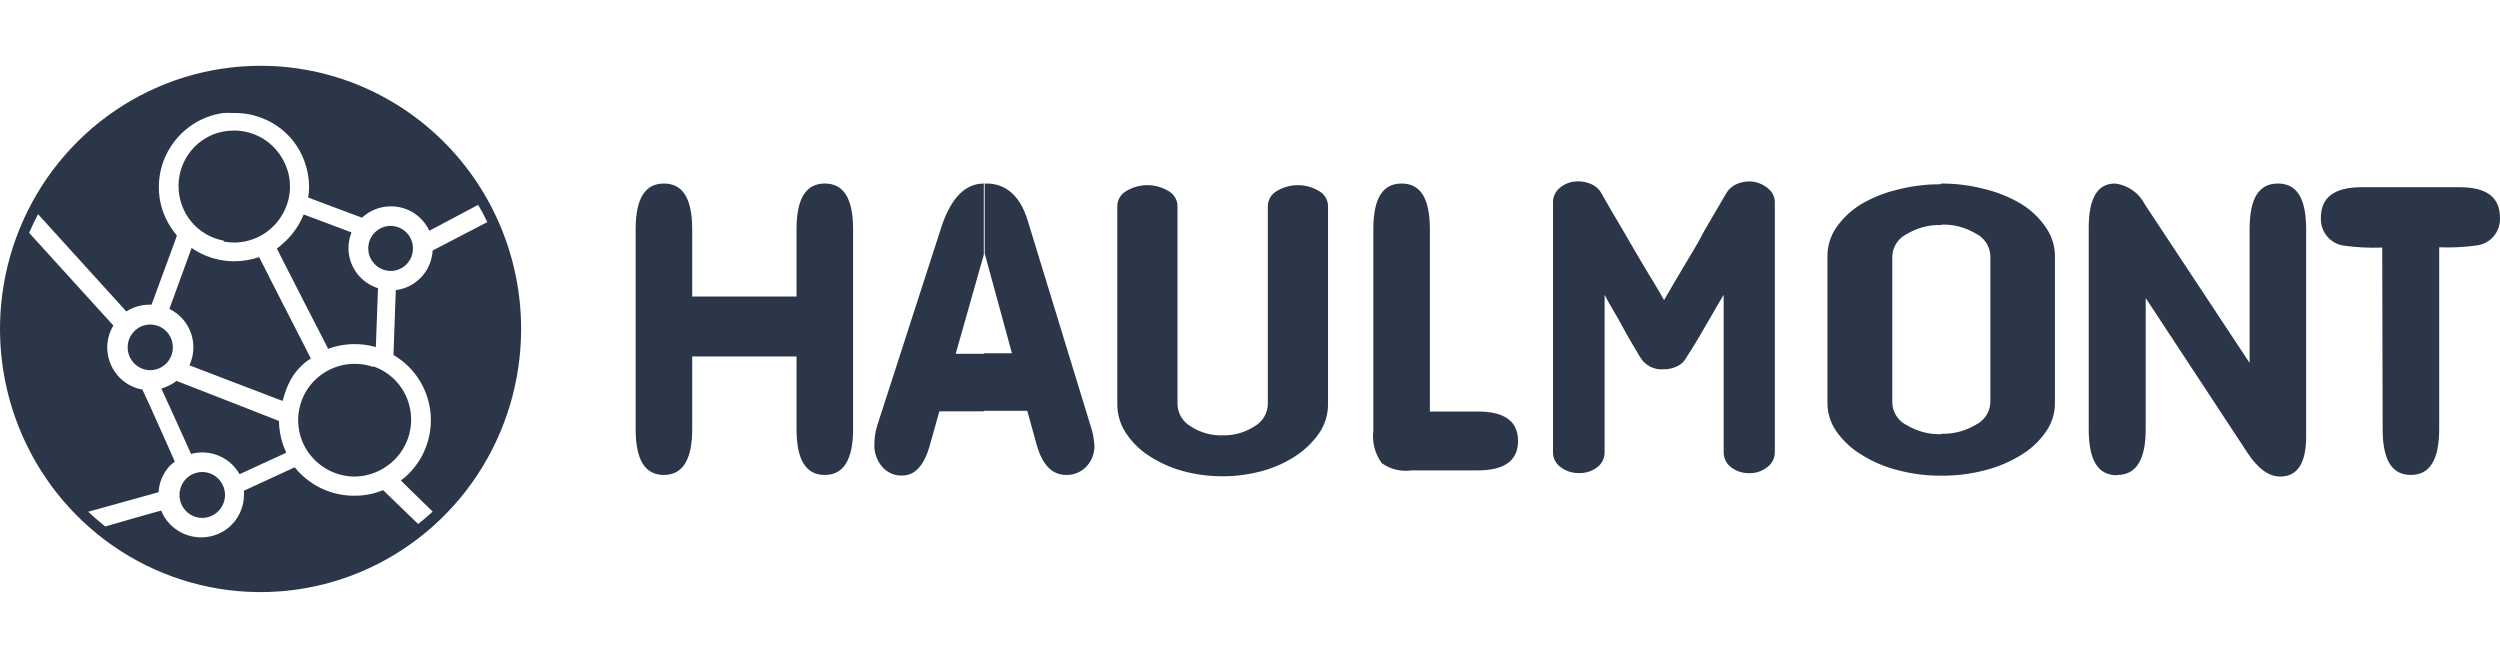 <svg width="152" height="40" viewBox="0 0 152 40" fill="none" xmlns="http://www.w3.org/2000/svg">
<path d="M15.842 4C20.043 4 24.073 5.686 27.044 8.687C30.015 11.687 31.684 15.757 31.684 20C31.684 23.164 30.755 26.258 29.015 28.889C27.274 31.52 24.799 33.571 21.904 34.782C19.01 35.993 15.824 36.31 12.751 35.692C9.678 35.075 6.855 33.551 4.64 31.314C2.424 29.076 0.915 26.225 0.304 23.121C-0.307 20.017 0.007 16.8 1.206 13.877C2.405 10.954 4.435 8.454 7.04 6.696C9.645 4.938 12.709 4 15.842 4ZM13.565 6.872C12.915 6.963 12.293 7.195 11.741 7.552C11.189 7.909 10.72 8.382 10.366 8.939C9.904 9.662 9.658 10.504 9.657 11.364C9.654 12.225 9.901 13.069 10.366 13.79C10.483 13.978 10.613 14.157 10.756 14.326L10.366 15.4L9.215 18.523H9.091C8.592 18.524 8.104 18.668 7.682 18.936L2.312 13.021C2.118 13.387 1.94 13.772 1.771 14.156L6.893 19.794C6.648 20.198 6.519 20.663 6.521 21.137C6.524 21.747 6.741 22.337 7.131 22.803C7.521 23.269 8.061 23.582 8.656 23.686L9.126 24.698L10.384 27.508L10.632 28.071C10.531 28.137 10.436 28.212 10.349 28.295C9.928 28.735 9.676 29.313 9.64 29.924L9.072 30.085L5.36 31.114C5.697 31.427 6.042 31.723 6.396 32.009L9.055 31.248L9.799 31.043C9.921 31.35 10.102 31.63 10.331 31.866C10.739 32.288 11.274 32.561 11.852 32.645C12.43 32.73 13.02 32.619 13.529 32.331C13.924 32.106 14.252 31.78 14.48 31.386C14.709 30.991 14.831 30.542 14.832 30.085C14.837 30.002 14.837 29.917 14.832 29.834L17.162 28.761L17.8 28.465L17.915 28.412C18.082 28.618 18.266 28.809 18.465 28.984C19.312 29.73 20.398 30.14 21.521 30.139C22.129 30.148 22.731 30.032 23.293 29.799L23.736 30.229L25.42 31.856C25.739 31.615 26.022 31.365 26.306 31.105L24.374 29.217C24.976 28.764 25.458 28.166 25.774 27.479C26.091 26.791 26.233 26.034 26.189 25.277C26.144 24.52 25.913 23.786 25.518 23.142C25.122 22.497 24.574 21.962 23.923 21.584L24.064 17.638C24.659 17.567 25.209 17.287 25.619 16.847C26.029 16.406 26.272 15.834 26.306 15.23L29.629 13.503L29.336 12.922L29.07 12.456L26.102 14.031C25.895 13.586 25.566 13.21 25.155 12.947C24.744 12.684 24.267 12.545 23.78 12.546C23.125 12.54 22.491 12.787 22.009 13.235L19.9 12.447L18.739 12.009C18.775 11.796 18.793 11.58 18.792 11.364C18.791 10.839 18.698 10.318 18.518 9.825C18.36 9.387 18.136 8.977 17.854 8.608C17.664 8.363 17.45 8.139 17.215 7.938C16.37 7.228 15.301 6.849 14.203 6.872C13.991 6.859 13.777 6.859 13.565 6.872ZM12.298 28.698C12.584 28.698 12.863 28.787 13.096 28.954C13.329 29.121 13.505 29.357 13.601 29.629C13.654 29.778 13.681 29.935 13.68 30.094C13.681 30.25 13.654 30.405 13.601 30.551C13.518 30.793 13.37 31.008 13.174 31.171C12.978 31.334 12.742 31.439 12.49 31.476C12.239 31.512 11.982 31.478 11.749 31.377C11.516 31.276 11.314 31.111 11.167 30.902C11.02 30.693 10.933 30.447 10.915 30.191C10.897 29.936 10.95 29.68 11.066 29.452C11.183 29.224 11.36 29.033 11.577 28.9C11.794 28.767 12.044 28.698 12.298 28.698ZM21.574 22.121C21.954 22.119 22.332 22.182 22.69 22.309V22.273C23.264 22.467 23.776 22.814 24.172 23.276C24.568 23.738 24.834 24.299 24.942 24.9C25.051 25.502 24.998 26.121 24.789 26.694C24.58 27.268 24.223 27.775 23.754 28.161C23.138 28.678 22.366 28.966 21.565 28.976C20.937 28.975 20.32 28.801 19.781 28.473C19.243 28.145 18.803 27.675 18.509 27.114C18.26 26.631 18.129 26.093 18.128 25.548C18.128 24.933 18.293 24.33 18.605 23.803C18.916 23.275 19.364 22.843 19.899 22.551C20.412 22.266 20.989 22.118 21.574 22.121ZM13.601 24.277L16.959 25.593C16.967 26.102 17.057 26.607 17.225 27.087C17.278 27.23 17.339 27.382 17.401 27.525L17.225 27.606L14.566 28.832C14.338 28.429 14.008 28.094 13.609 27.861C13.211 27.629 12.758 27.506 12.298 27.508C12.068 27.509 11.839 27.54 11.616 27.598L10.402 24.913L9.809 23.624C10.015 23.565 10.215 23.481 10.402 23.374C10.517 23.311 10.626 23.239 10.729 23.159L13.601 24.277ZM11.651 15.078C12.235 15.479 12.902 15.74 13.601 15.839C13.812 15.871 14.025 15.887 14.238 15.884C14.754 15.884 15.266 15.799 15.754 15.633L17.216 18.506L17.854 19.749L18.518 21.047L18.899 21.799C18.766 21.878 18.637 21.968 18.518 22.067C18.269 22.282 18.047 22.526 17.854 22.792C17.604 23.172 17.413 23.588 17.286 24.026L17.18 24.376L13.636 23.024L11.519 22.21C11.795 21.61 11.834 20.926 11.626 20.299C11.418 19.672 10.98 19.148 10.402 18.837L10.296 18.783L10.402 18.496L11.651 15.078ZM8.864 19.759C9.175 19.696 9.498 19.743 9.778 19.893C10.059 20.043 10.28 20.287 10.402 20.582C10.472 20.752 10.509 20.934 10.509 21.118C10.509 21.302 10.473 21.485 10.402 21.655C10.28 21.951 10.059 22.194 9.778 22.344C9.498 22.494 9.175 22.542 8.864 22.479C8.553 22.415 8.274 22.245 8.073 21.997C7.872 21.749 7.763 21.439 7.763 21.118C7.763 20.798 7.872 20.488 8.073 20.24C8.274 19.992 8.553 19.822 8.864 19.759ZM19.892 13.575L21.371 14.13C21.25 14.434 21.187 14.759 21.186 15.087C21.189 15.577 21.331 16.057 21.597 16.468C21.862 16.879 22.239 17.205 22.683 17.405C22.779 17.453 22.88 17.492 22.983 17.521L22.851 21.101L22.683 21.056C22.317 20.965 21.942 20.921 21.566 20.922C21.007 20.922 20.452 21.022 19.927 21.217V21.154L18.545 18.47L17.88 17.163L17.242 15.92L16.835 15.114C16.964 15.016 17.088 14.911 17.207 14.801C17.444 14.599 17.658 14.371 17.845 14.121C18.097 13.797 18.303 13.438 18.456 13.056H18.509L19.892 13.575ZM23.754 13.736C23.983 13.736 24.209 13.795 24.41 13.907C24.611 14.02 24.78 14.182 24.902 14.378C25.024 14.574 25.094 14.799 25.106 15.03C25.119 15.262 25.074 15.492 24.974 15.701C24.874 15.91 24.723 16.09 24.535 16.224C24.348 16.357 24.129 16.441 23.901 16.466C23.673 16.491 23.442 16.457 23.23 16.368C23.019 16.279 22.833 16.137 22.69 15.955C22.497 15.715 22.391 15.415 22.39 15.105C22.39 14.925 22.424 14.746 22.493 14.579C22.562 14.412 22.662 14.261 22.789 14.134C22.916 14.007 23.067 13.906 23.232 13.838C23.398 13.77 23.575 13.735 23.754 13.736ZM14.238 7.938C14.848 7.937 15.447 8.103 15.971 8.418C16.495 8.733 16.924 9.186 17.215 9.728C17.488 10.221 17.632 10.777 17.632 11.343C17.632 11.908 17.488 12.464 17.215 12.957C16.923 13.497 16.492 13.949 15.969 14.264C15.445 14.578 14.848 14.745 14.238 14.747C14.024 14.748 13.81 14.728 13.6 14.685V14.631C12.829 14.49 12.132 14.081 11.63 13.475C11.128 12.868 10.854 12.101 10.854 11.31C10.854 10.52 11.128 9.754 11.63 9.147C12.132 8.541 12.829 8.132 13.6 7.991C13.81 7.956 14.024 7.938 14.238 7.938Z" fill="#2B3649"/>
<path d="M118.028 28.895V26.371C118.765 26.396 119.494 26.207 120.128 25.825C120.38 25.704 120.596 25.516 120.751 25.281C120.907 25.047 120.998 24.774 121.014 24.492V15.544C120.999 15.26 120.91 14.986 120.754 14.749C120.598 14.513 120.381 14.324 120.128 14.201C119.494 13.82 118.765 13.631 118.028 13.655V11.159C118.924 11.156 119.818 11.271 120.686 11.499C121.458 11.687 122.198 11.989 122.883 12.394C123.486 12.761 124.003 13.255 124.398 13.843C124.751 14.349 124.94 14.952 124.939 15.57V24.519C124.941 25.135 124.752 25.735 124.398 26.237C124.008 26.805 123.504 27.284 122.919 27.642C122.238 28.066 121.497 28.383 120.721 28.582C119.854 28.814 118.96 28.928 118.063 28.922L118.028 28.895ZM128.713 28.895C127.561 28.895 126.994 28 126.994 26.103V13.843C126.994 12.054 127.526 11.159 128.589 11.159C128.974 11.203 129.343 11.344 129.661 11.567C129.98 11.79 130.238 12.089 130.414 12.438L136.776 22.067V13.942C136.776 12.054 137.334 11.159 138.495 11.159C139.656 11.159 140.214 12.054 140.214 13.951V26.541C140.214 28.161 139.682 28.975 138.637 28.975C137.946 28.975 137.29 28.501 136.661 27.552L130.459 18.121V26.085C130.459 27.946 129.883 28.877 128.74 28.877L128.713 28.895ZM144.839 15.051C144.063 15.083 143.286 15.044 142.517 14.935C142.114 14.884 141.744 14.68 141.482 14.364C141.221 14.049 141.088 13.646 141.109 13.235C141.109 12 141.933 11.383 143.581 11.383H149.561C151.192 11.383 151.998 12 151.998 13.235C152.017 13.638 151.888 14.033 151.634 14.344C151.38 14.655 151.02 14.86 150.625 14.917C149.856 15.026 149.079 15.065 148.303 15.034V26.085C148.303 27.946 147.736 28.877 146.584 28.877C145.433 28.877 144.865 27.982 144.865 26.085L144.839 15.051ZM118.028 11.159V13.682C117.293 13.659 116.568 13.848 115.937 14.228C115.683 14.35 115.467 14.54 115.311 14.776C115.155 15.012 115.065 15.287 115.051 15.57V24.519C115.066 24.801 115.157 25.074 115.313 25.308C115.469 25.543 115.684 25.731 115.937 25.852C116.568 26.232 117.293 26.422 118.028 26.398V28.922C117.131 28.929 116.237 28.814 115.37 28.582C114.593 28.387 113.851 28.07 113.172 27.642C112.567 27.28 112.044 26.792 111.639 26.21C111.292 25.706 111.107 25.106 111.108 24.492V15.544C111.113 14.936 111.299 14.344 111.639 13.843C112.032 13.277 112.535 12.799 113.119 12.438C113.803 12.03 114.544 11.729 115.316 11.544C116.184 11.315 117.078 11.201 117.975 11.204L118.028 11.159ZM59.816 24.975V21.477H61.526L59.869 15.409V11.159H59.993C61.136 11.159 62.022 11.884 62.483 13.405L66.293 25.843C66.434 26.244 66.517 26.663 66.541 27.087C66.547 27.325 66.506 27.561 66.421 27.782C66.335 28.003 66.208 28.205 66.044 28.376C65.888 28.538 65.701 28.666 65.493 28.753C65.286 28.839 65.064 28.881 64.839 28.877C63.953 28.877 63.369 28.259 63.023 27.016L62.456 24.975H59.816ZM71.591 24.582C71.599 24.857 71.678 25.125 71.819 25.36C71.96 25.595 72.159 25.79 72.397 25.924C72.974 26.301 73.651 26.491 74.338 26.47C75.021 26.486 75.694 26.296 76.269 25.924C76.509 25.791 76.71 25.597 76.853 25.362C76.995 25.126 77.075 24.858 77.084 24.582V12.519C77.089 12.336 77.14 12.157 77.233 12.001C77.326 11.844 77.458 11.714 77.616 11.624C78.007 11.384 78.456 11.257 78.914 11.257C79.372 11.257 79.821 11.384 80.212 11.624C80.37 11.714 80.502 11.844 80.595 12.001C80.688 12.157 80.739 12.336 80.744 12.519V24.582C80.744 25.193 80.565 25.791 80.23 26.3C79.86 26.838 79.394 27.303 78.856 27.669C78.229 28.094 77.538 28.414 76.81 28.617C76.002 28.845 75.167 28.96 74.329 28.957C73.487 28.962 72.649 28.848 71.839 28.617C71.112 28.411 70.421 28.091 69.792 27.669C69.244 27.305 68.776 26.829 68.419 26.273C68.101 25.767 67.931 25.181 67.932 24.582V12.519C67.936 12.336 67.987 12.157 68.08 12.001C68.174 11.844 68.305 11.714 68.463 11.624C68.855 11.384 69.303 11.257 69.761 11.257C70.219 11.257 70.668 11.384 71.059 11.624C71.217 11.714 71.349 11.844 71.442 12.001C71.535 12.157 71.587 12.336 71.591 12.519V24.582ZM83.499 13.942C83.499 12.054 84.066 11.159 85.218 11.159C86.37 11.159 86.937 12.054 86.937 13.951V25.02H89.852C91.482 25.02 92.297 25.62 92.297 26.81C92.297 28 91.482 28.599 89.852 28.599H85.829C85.191 28.692 84.541 28.535 84.013 28.161C83.597 27.593 83.413 26.885 83.499 26.183V13.942ZM95.974 28.761C95.578 28.766 95.191 28.637 94.876 28.394C94.735 28.292 94.621 28.158 94.542 28.002C94.463 27.846 94.423 27.674 94.424 27.499V12.286C94.422 12.142 94.45 11.998 94.505 11.864C94.559 11.73 94.641 11.609 94.743 11.508C94.985 11.268 95.294 11.109 95.629 11.051C95.978 10.993 96.336 11.03 96.665 11.159C96.97 11.271 97.225 11.49 97.383 11.776C97.808 12.546 98.269 13.306 98.703 14.049C99.138 14.792 99.492 15.418 99.935 16.161C100.378 16.904 100.821 17.602 101.175 18.246C101.548 17.602 101.955 16.904 102.398 16.161C102.841 15.418 103.284 14.711 103.612 14.049L104.941 11.776C105.105 11.492 105.362 11.274 105.668 11.159C105.989 11.032 106.338 10.998 106.678 11.06C107.01 11.124 107.318 11.282 107.564 11.517C107.673 11.614 107.76 11.734 107.819 11.868C107.879 12.003 107.91 12.148 107.909 12.295V27.508C107.909 27.683 107.866 27.856 107.786 28.012C107.706 28.167 107.59 28.301 107.448 28.403C107.138 28.649 106.753 28.779 106.359 28.77C105.956 28.779 105.562 28.649 105.242 28.403C105.104 28.299 104.992 28.164 104.915 28.009C104.838 27.853 104.799 27.681 104.799 27.508V17.924C104.516 18.407 104.232 18.872 103.984 19.32L103.275 20.537C103.036 20.948 102.788 21.342 102.54 21.718C102.42 21.959 102.224 22.151 101.982 22.264C101.725 22.391 101.443 22.456 101.158 22.452C100.874 22.479 100.589 22.425 100.335 22.295C100.081 22.165 99.868 21.965 99.722 21.718C99.492 21.342 99.262 20.948 99.022 20.537L98.349 19.32C98.092 18.872 97.817 18.425 97.56 17.924V27.508C97.561 27.681 97.521 27.853 97.444 28.009C97.368 28.164 97.255 28.299 97.117 28.403C96.791 28.656 96.386 28.783 95.974 28.761ZM42.086 21.673V26.085C42.086 27.946 41.51 28.877 40.367 28.877C39.224 28.877 38.648 27.982 38.648 26.085V13.942C38.648 12.054 39.224 11.159 40.367 11.159C41.51 11.159 42.086 12.054 42.086 13.951V18.031H48.43V13.942C48.43 12.054 49.006 11.159 50.149 11.159C51.292 11.159 51.868 12.054 51.868 13.951V26.085C51.868 27.946 51.292 28.877 50.149 28.877C49.006 28.877 48.43 27.982 48.43 26.085V21.673H42.086ZM59.816 11.159V15.481L58.106 21.512H59.816V25.011H57.113L56.502 27.186C56.156 28.331 55.616 28.913 54.845 28.913C54.622 28.921 54.4 28.879 54.195 28.791C53.99 28.703 53.807 28.57 53.658 28.403C53.322 28.029 53.144 27.538 53.162 27.034C53.16 26.645 53.217 26.259 53.33 25.888L57.273 13.691C57.84 12.054 58.673 11.159 59.816 11.159Z" fill="#2B3649"/>
</svg>
